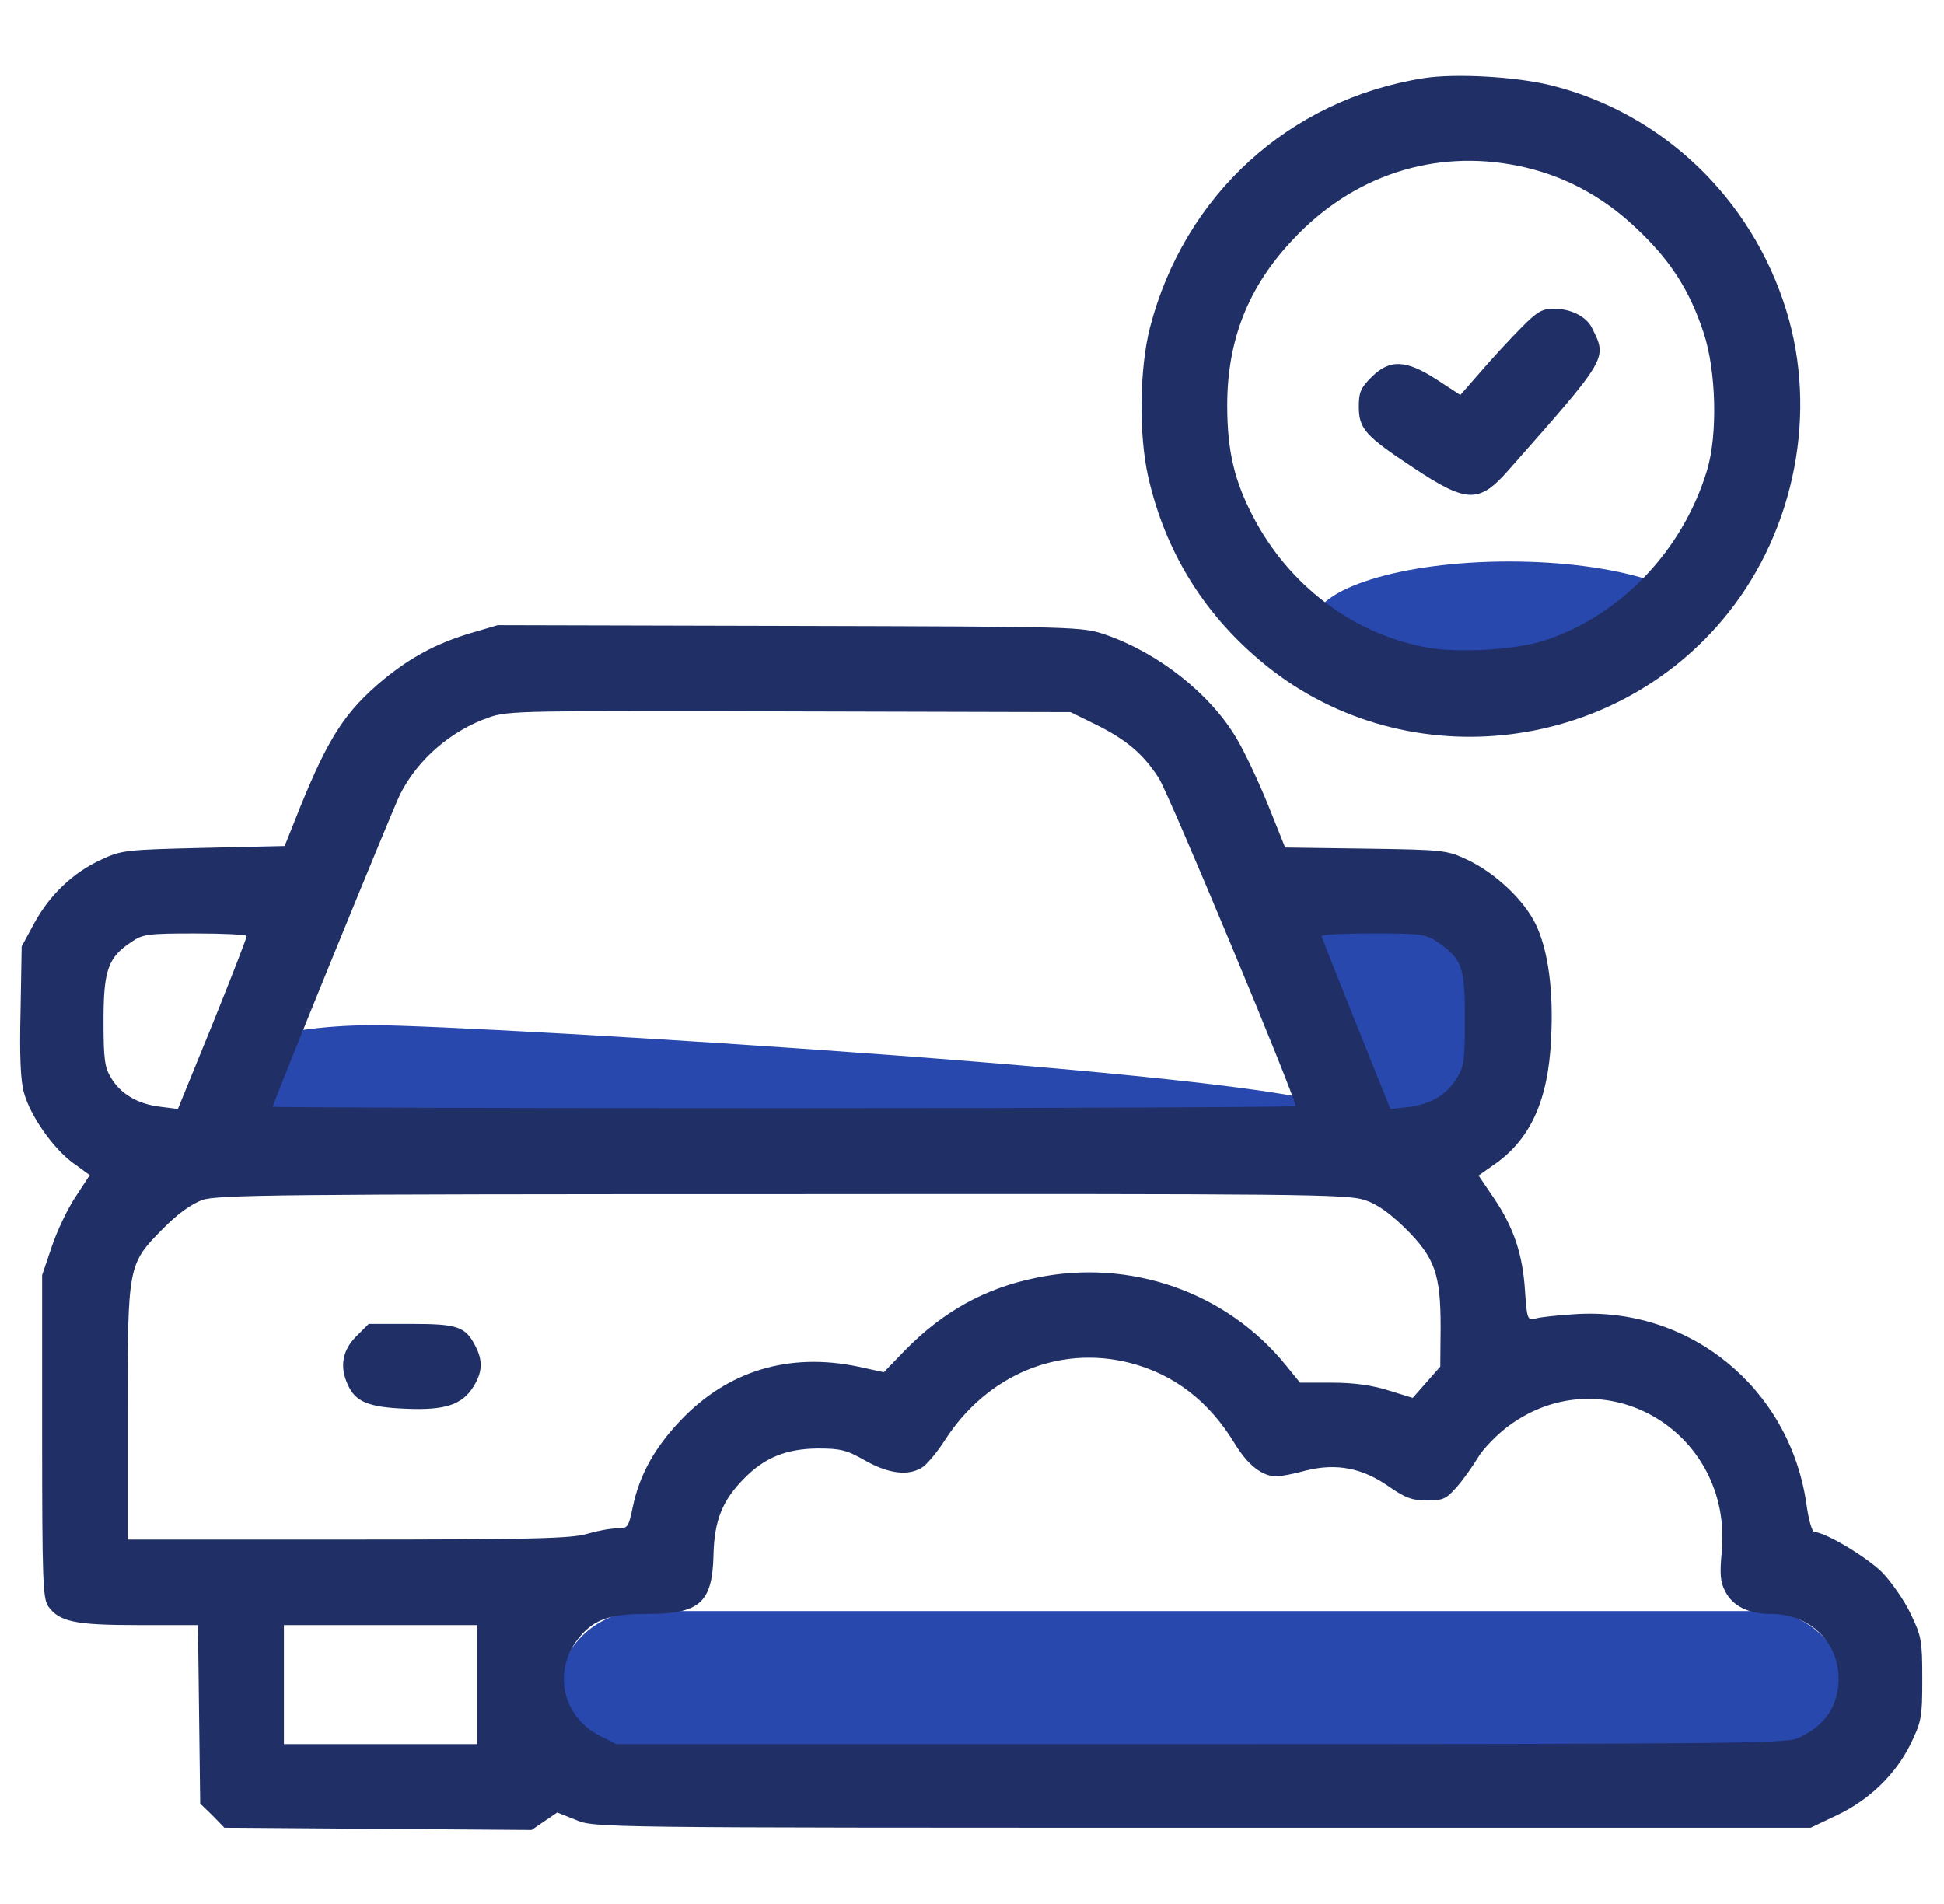 <svg width="49" height="48" viewBox="0 0 49 48" fill="none" xmlns="http://www.w3.org/2000/svg">
<g clip-path="url(#clip0_13605_34122)">
<rect x="14.039" y="40.615" width="32.615" height="4.308" rx="2.154" fill="#2948ad"/>
<path d="M33.728 28C33.728 28.849 11.969 28.923 9.42 28.923C6.871 28.923 4.805 28.234 4.805 27.384C4.805 26.535 6.871 25.846 9.42 25.846C11.969 25.846 33.728 27.15 33.728 28Z" fill="#2948ad"/>
<path d="M37.426 25.538C37.426 27.407 36.462 28.923 35.272 28.923C34.083 28.923 32.195 24.946 32.195 23.076C32.195 21.207 34.083 22.154 35.272 22.154C36.462 22.154 37.426 23.669 37.426 25.538Z" fill="#2948ad"/>
<path d="M11.843 15.966C10.981 16.229 10.343 16.575 9.659 17.138C8.703 17.935 8.281 18.591 7.568 20.344L7.175 21.328L5.121 21.375C3.153 21.422 3.059 21.432 2.543 21.675C1.831 22.003 1.25 22.566 0.865 23.269L0.546 23.86L0.518 25.491C0.49 26.607 0.518 27.253 0.603 27.544C0.762 28.135 1.353 28.969 1.85 29.325L2.262 29.625L1.906 30.169C1.709 30.46 1.437 31.032 1.306 31.425L1.062 32.147V36.207C1.062 39.816 1.081 40.294 1.212 40.491C1.493 40.885 1.878 40.969 3.49 40.969H4.99L5.018 43.219L5.046 45.469L5.356 45.769L5.656 46.078L9.528 46.107L13.4 46.135L13.728 45.91L14.046 45.694L14.515 45.882C14.984 46.078 15.068 46.078 30.312 46.078H45.64L46.268 45.779C47.112 45.385 47.768 44.747 48.153 43.978C48.434 43.397 48.453 43.303 48.453 42.328C48.453 41.372 48.434 41.25 48.162 40.688C48.003 40.35 47.675 39.882 47.44 39.638C47.037 39.244 46.006 38.625 45.734 38.625C45.678 38.625 45.584 38.316 45.528 37.885C45.096 34.988 42.584 32.935 39.687 33.132C39.246 33.16 38.797 33.207 38.693 33.244C38.506 33.291 38.487 33.254 38.44 32.56C38.384 31.632 38.159 30.957 37.662 30.216L37.268 29.635L37.643 29.372C38.572 28.735 39.022 27.75 39.096 26.203C39.162 24.966 39.022 23.944 38.703 23.288C38.403 22.678 37.681 22.003 36.987 21.675C36.471 21.432 36.397 21.422 34.428 21.394L32.393 21.366L31.953 20.269C31.709 19.669 31.353 18.919 31.165 18.61C30.5 17.485 29.197 16.463 27.875 16.003C27.265 15.797 27.237 15.797 19.906 15.778L12.546 15.76L11.843 15.966ZM27.593 18.253C28.381 18.638 28.812 19.003 29.206 19.613C29.459 19.997 32.656 27.666 32.656 27.882C32.656 27.91 26.853 27.938 19.765 27.938C12.678 27.938 6.875 27.919 6.875 27.9C6.875 27.816 9.912 20.363 10.09 20.016C10.531 19.144 11.375 18.413 12.331 18.085C12.8 17.916 13.25 17.916 19.906 17.935L26.984 17.953L27.593 18.253ZM6.218 23.597C6.218 23.644 5.834 24.638 5.356 25.819L4.484 27.957L4.034 27.9C3.481 27.835 3.04 27.582 2.796 27.169C2.637 26.907 2.609 26.691 2.609 25.735C2.609 24.469 2.721 24.132 3.312 23.747C3.593 23.55 3.725 23.532 4.915 23.532C5.637 23.532 6.218 23.56 6.218 23.597ZM36.218 23.738C36.856 24.178 36.922 24.357 36.922 25.669C36.922 26.729 36.903 26.897 36.715 27.188C36.453 27.61 36.059 27.835 35.496 27.91L35.047 27.957L34.184 25.81C33.706 24.619 33.312 23.625 33.312 23.597C33.312 23.56 33.893 23.532 34.615 23.532C35.806 23.532 35.937 23.55 36.218 23.738ZM34.4 30.253C34.718 30.357 35.028 30.582 35.431 30.975C36.172 31.716 36.312 32.129 36.312 33.46L36.303 34.453L35.956 34.847L35.609 35.241L35 35.053C34.587 34.922 34.128 34.857 33.575 34.857H32.768L32.403 34.407C30.903 32.569 28.484 31.725 26.122 32.213C24.828 32.475 23.768 33.066 22.812 34.041L22.278 34.594L21.631 34.453C19.887 34.088 18.34 34.557 17.15 35.813C16.484 36.516 16.118 37.191 15.95 37.988C15.837 38.513 15.828 38.532 15.546 38.532C15.378 38.532 15.04 38.597 14.787 38.672C14.403 38.785 13.418 38.813 8.778 38.813H3.218V35.644C3.218 31.894 3.218 31.875 4.109 30.975C4.475 30.6 4.821 30.357 5.093 30.253C5.468 30.122 7.006 30.104 19.728 30.104C32.768 30.094 33.968 30.104 34.4 30.253ZM28.484 34.36C29.6 34.65 30.471 35.325 31.118 36.385C31.447 36.928 31.812 37.219 32.178 37.219C32.281 37.219 32.618 37.154 32.928 37.069C33.687 36.882 34.343 37.004 35.018 37.482C35.422 37.763 35.6 37.828 35.965 37.828C36.368 37.828 36.453 37.791 36.715 37.491C36.884 37.303 37.118 36.966 37.25 36.75C37.381 36.525 37.728 36.169 38.018 35.953C40.418 34.172 43.662 36.075 43.4 39.103C43.343 39.675 43.362 39.891 43.484 40.116C43.672 40.491 44.075 40.688 44.637 40.688C45.612 40.688 46.334 41.382 46.343 42.31C46.343 43.022 45.987 43.529 45.293 43.828C44.984 43.95 43.297 43.969 30.237 43.969H15.537L15.125 43.763C14.159 43.275 13.915 42.094 14.609 41.269C14.984 40.819 15.378 40.688 16.315 40.688C17.637 40.688 17.956 40.407 17.984 39.207C18.003 38.335 18.209 37.819 18.762 37.266C19.278 36.741 19.822 36.525 20.609 36.516C21.181 36.516 21.34 36.553 21.8 36.816C22.409 37.163 22.925 37.219 23.271 36.975C23.384 36.891 23.637 36.591 23.815 36.31C24.875 34.66 26.693 33.9 28.484 34.36ZM12.031 42.469V43.969H9.593H7.156V42.469V40.969H9.593H12.031V42.469Z" fill="#203066"/>
<ellipse cx="38.04" cy="15.693" rx="4.923" ry="1.538" fill="#2948ad"/>
<path d="M35.892 1.969C32.498 2.503 29.845 4.922 28.983 8.269C28.72 9.3 28.701 10.978 28.945 12.038C29.367 13.875 30.305 15.422 31.758 16.65C35.273 19.631 40.664 19.088 43.561 15.45C45.248 13.332 45.82 10.388 45.023 7.819C44.151 4.997 41.892 2.841 39.08 2.147C38.198 1.931 36.689 1.847 35.892 1.969ZM38.264 4.181C39.37 4.406 40.383 4.931 41.245 5.756C42.098 6.553 42.586 7.313 42.942 8.391C43.261 9.356 43.298 10.969 43.026 11.86C42.417 13.875 40.851 15.516 38.939 16.144C38.179 16.388 36.717 16.472 35.911 16.313C34.083 15.957 32.489 14.757 31.589 13.031C31.111 12.122 30.933 11.363 30.933 10.219C30.933 8.578 31.458 7.238 32.583 6.047C34.092 4.425 36.154 3.75 38.264 4.181Z" fill="#203066"/>
<path d="M38.337 8.269C38.066 8.541 37.616 9.029 37.334 9.357L36.809 9.957L36.219 9.572C35.441 9.066 35.028 9.047 34.569 9.507C34.297 9.779 34.25 9.891 34.25 10.248C34.25 10.81 34.409 10.988 35.628 11.794C36.969 12.685 37.278 12.694 38.009 11.869C40.55 8.991 40.513 9.047 40.128 8.269C39.987 7.979 39.594 7.782 39.163 7.782C38.872 7.782 38.741 7.857 38.337 8.269Z" fill="#203066"/>
<path d="M8.976 33.694C8.629 34.041 8.554 34.463 8.769 34.913C8.957 35.335 9.285 35.475 10.204 35.513C11.216 35.56 11.648 35.419 11.938 34.95C12.163 34.585 12.172 34.304 11.985 33.938C11.732 33.441 11.535 33.376 10.363 33.376H9.294L8.976 33.694Z" fill="#203066"/>
</g>
<defs>
<clipPath id="clip0_13605_34122">
<rect width="48" height="48" fill="white" transform="translate(0.5)"/>
</clipPath>
</defs>
</svg>
